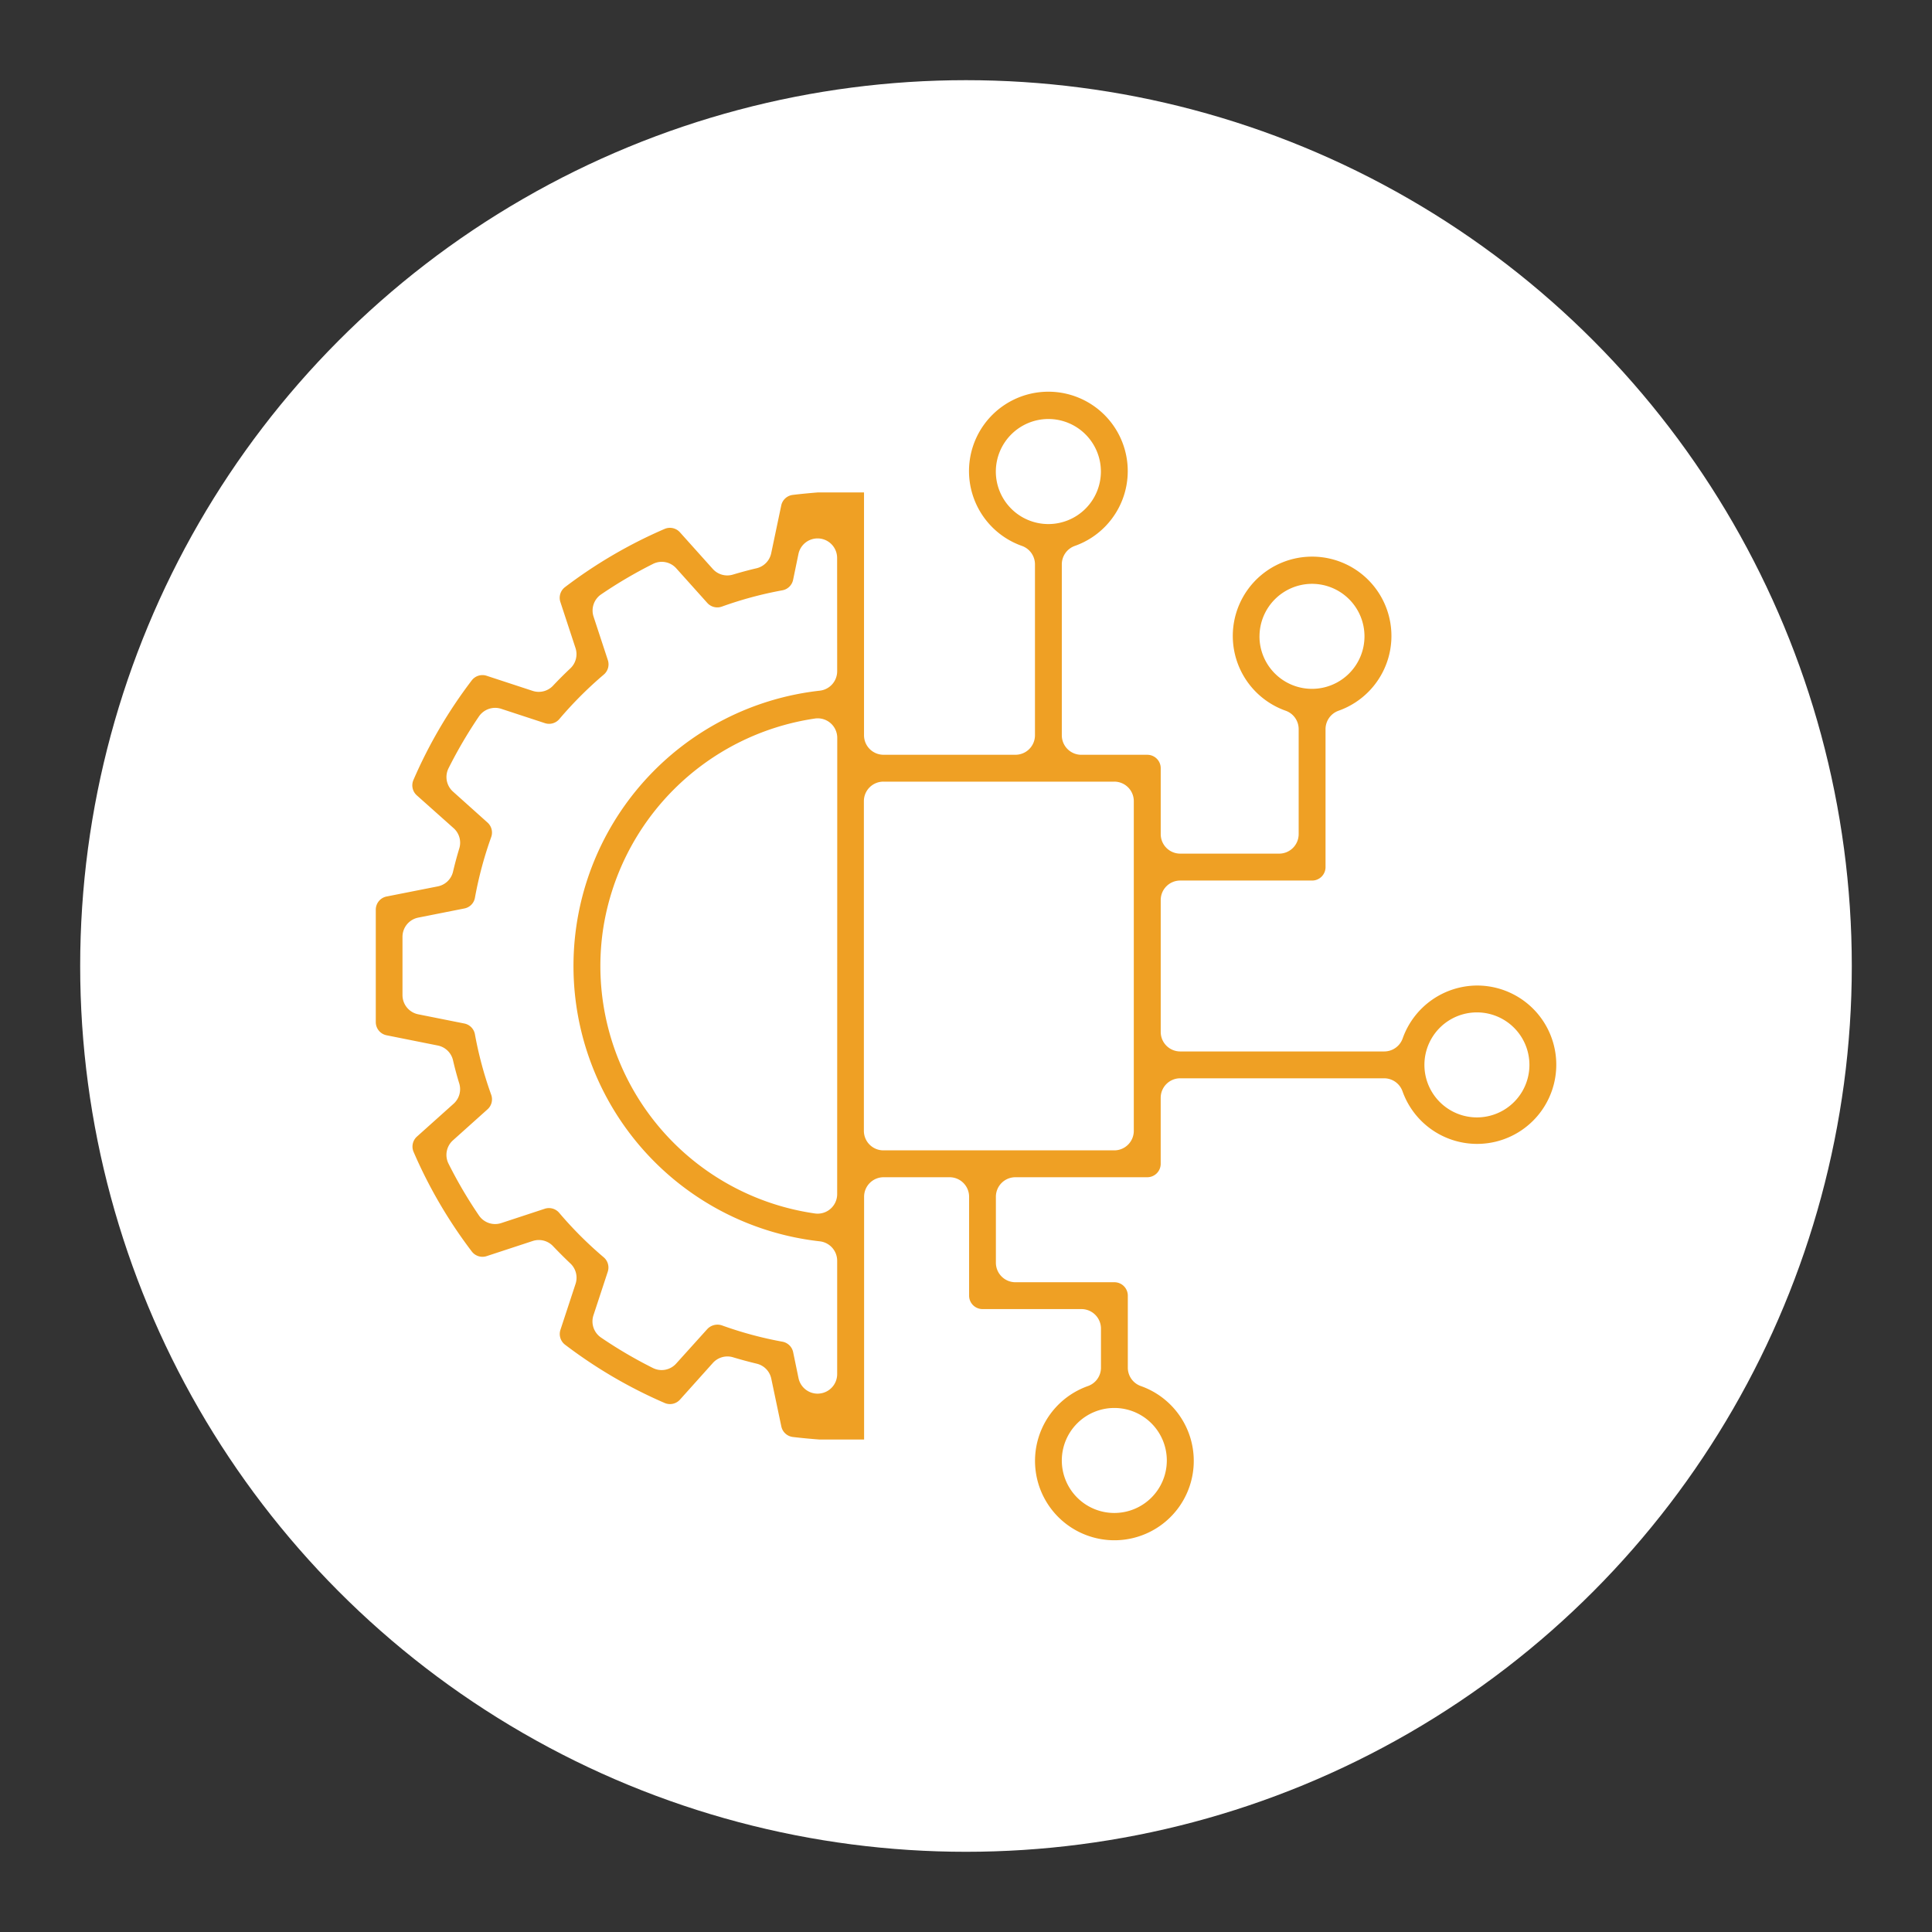 <svg id="web-wireframe-niaau_Image" data-name="web-wireframe-niaau Image" xmlns="http://www.w3.org/2000/svg" viewBox="0 0 719.77 719.77"><rect x="0" y="0" width="719.77" height="719.77" fill="#333333" stroke="none"/><defs><style>.cls-1{fill:#fff;}.cls-2{fill:#efa024;}</style></defs><title>Artboard 6</title><circle class="cls-1" cx="359.88" cy="359.88" r="330.01"/><path class="cls-2" d="M522.51,406.57a29.5,29.5,0,1,0,27.79-39.41h0a29.56,29.56,0,0,0-27.73,19.7,7.29,7.29,0,0,1-6.87,4.86H439.7a7.27,7.27,0,0,1-7.27-7.28V335.32a7.26,7.26,0,0,1,7.27-7.27h49.13a5,5,0,0,0,5-5V271.65a7.29,7.29,0,0,1,4.86-6.87,29.55,29.55,0,1,0-19.72,0,7.26,7.26,0,0,1,4.85,6.86v39.11a7.27,7.27,0,0,1-7.27,7.27H439.7a7.26,7.26,0,0,1-7.27-7.27V286.2a5,5,0,0,0-5-5H402.86a7.27,7.27,0,0,1-7.28-7.27V210.24a7.28,7.28,0,0,1,4.85-6.86,29.57,29.57,0,1,0-19.71,0,7.29,7.29,0,0,1,4.86,6.86v63.68a7.27,7.27,0,0,1-7.28,7.27H329.17a7.27,7.27,0,0,1-7.28-7.27V183.46H304.61c-2.6.22-5.82.5-9.27.92a5,5,0,0,0-4.29,3.94l-3.74,17.8a7.29,7.29,0,0,1-5.46,5.59c-2.93.68-5.86,1.48-8.78,2.35a7.24,7.24,0,0,1-7.52-2.1l-12.24-13.65a5,5,0,0,0-5.68-1.27,177.27,177.27,0,0,0-37.09,21.66,5,5,0,0,0-1.77,5.58l5.64,17.16a7.29,7.29,0,0,1-1.93,7.57q-3.33,3.13-6.47,6.47a7.3,7.3,0,0,1-7.56,1.91l-17.16-5.63a5,5,0,0,0-5.57,1.76A177.35,177.35,0,0,0,154,290.64a5,5,0,0,0,1.28,5.67L169,308.54a7.25,7.25,0,0,1,2.11,7.53q-1.31,4.33-2.34,8.7a7.27,7.27,0,0,1-5.66,5.45L144,334a5,5,0,0,0-4,4.9v41.89a5,5,0,0,0,4,4.9l19.1,3.82a7.27,7.27,0,0,1,5.66,5.45q1,4.35,2.34,8.7a7.29,7.29,0,0,1-2.1,7.53l-13.66,12.24a5,5,0,0,0-1.27,5.68,177.46,177.46,0,0,0,21.67,37.1,5,5,0,0,0,5.6,1.75l17.14-5.63a7.29,7.29,0,0,1,7.55,1.92q3.15,3.31,6.47,6.46a7.29,7.29,0,0,1,1.93,7.58l-5.64,17.15a5,5,0,0,0,1.75,5.55,177.44,177.44,0,0,0,37.14,21.72,5,5,0,0,0,5.66-1.29l12.24-13.65a7.28,7.28,0,0,1,7.52-2.11c2.92.88,5.86,1.67,8.8,2.38a7.24,7.24,0,0,1,5.44,5.58l3.74,17.78a5,5,0,0,0,4.29,3.95c3.44.41,6.65.7,9.81.94l16.74,0V445.85a7.27,7.27,0,0,1,7.28-7.27h24.56a7.27,7.27,0,0,1,7.28,7.27V482.7a5,5,0,0,0,5,5h36.85a7.28,7.28,0,0,1,7.28,7.28v14.55a7.26,7.26,0,0,1-4.86,6.85,29.57,29.57,0,1,0,19.72,0,7.26,7.26,0,0,1-4.86-6.85V482.7a5,5,0,0,0-5-5H378.3a7.28,7.28,0,0,1-7.28-7.28V445.85a7.27,7.27,0,0,1,7.28-7.27h49.12a5,5,0,0,0,5-5V409a7.27,7.27,0,0,1,7.27-7.28h76A7.28,7.28,0,0,1,522.51,406.57Zm27.72-29.4a19.56,19.56,0,0,1,0,39.12h0a19.56,19.56,0,0,1,0-39.12Zm-81-140.1a19.61,19.61,0,0,1,19.55-19.56h0a19.56,19.56,0,1,1-19.56,19.56ZM311.89,444.87a7.28,7.28,0,0,1-7.28,7.28,7.13,7.13,0,0,1-1-.07,93.14,93.14,0,0,1-79-105.39,93.63,93.63,0,0,1,79-79,7.28,7.28,0,0,1,8.31,7.21Zm0-194.8a7.29,7.29,0,0,1-6.46,7.24,103.21,103.21,0,0,0,0,205.15,7.29,7.29,0,0,1,6.46,7.23v42.24a7.27,7.27,0,0,1-6.53,7.23,6.33,6.33,0,0,1-.76.05,7.27,7.27,0,0,1-7.11-5.78l-2-9.67a5,5,0,0,0-4-3.91,140.62,140.62,0,0,1-22.58-6.09,5.19,5.19,0,0,0-5.4,1.38L251.91,508a7.26,7.26,0,0,1-8.67,1.65,166.65,166.65,0,0,1-19.34-11.35,7.29,7.29,0,0,1-2.81-8.29l5.33-16.22a5,5,0,0,0-1.53-5.4,142.39,142.39,0,0,1-16.57-16.56,5,5,0,0,0-5.39-1.5l-16.2,5.33a7.29,7.29,0,0,1-8.28-2.81,166.57,166.57,0,0,1-11.36-19.34,7.27,7.27,0,0,1,1.65-8.67l12.89-11.56a5,5,0,0,0,1.37-5.42,141.62,141.62,0,0,1-6.07-22.55,5,5,0,0,0-3.94-4l-17.18-3.43a7.29,7.29,0,0,1-5.86-7.14V349a7.29,7.29,0,0,1,5.86-7.14L173,338.45a4.94,4.94,0,0,0,3.94-4A142.44,142.44,0,0,1,183,311.85a5,5,0,0,0-1.38-5.41L168.75,294.9a7.29,7.29,0,0,1-1.65-8.68,170.72,170.72,0,0,1,11.34-19.33,7.32,7.32,0,0,1,8.29-2.82L203,269.41a5,5,0,0,0,5.39-1.53,144.59,144.59,0,0,1,16.55-16.56,5,5,0,0,0,1.52-5.38l-5.33-16.22a7.28,7.28,0,0,1,2.82-8.28,168.52,168.52,0,0,1,19.32-11.35,7.25,7.25,0,0,1,8.68,1.65l11.55,12.88a5,5,0,0,0,5.43,1.37,141.63,141.63,0,0,1,22.54-6.07,5,5,0,0,0,4-3.89l2-9.68a7.28,7.28,0,0,1,14.4,1.5ZM415.14,524.54a19.56,19.56,0,1,1-19.56,19.57,19.58,19.58,0,0,1,19.56-19.57ZM371,175.66a19.61,19.61,0,0,1,19.55-19.56h0A19.57,19.57,0,1,1,371,175.66Zm51.4,245.63a7.28,7.28,0,0,1-7.28,7.28h-86a7.28,7.28,0,0,1-7.28-7.28V298.48a7.27,7.27,0,0,1,7.28-7.28h86a7.27,7.27,0,0,1,7.28,7.28Z"/></svg>